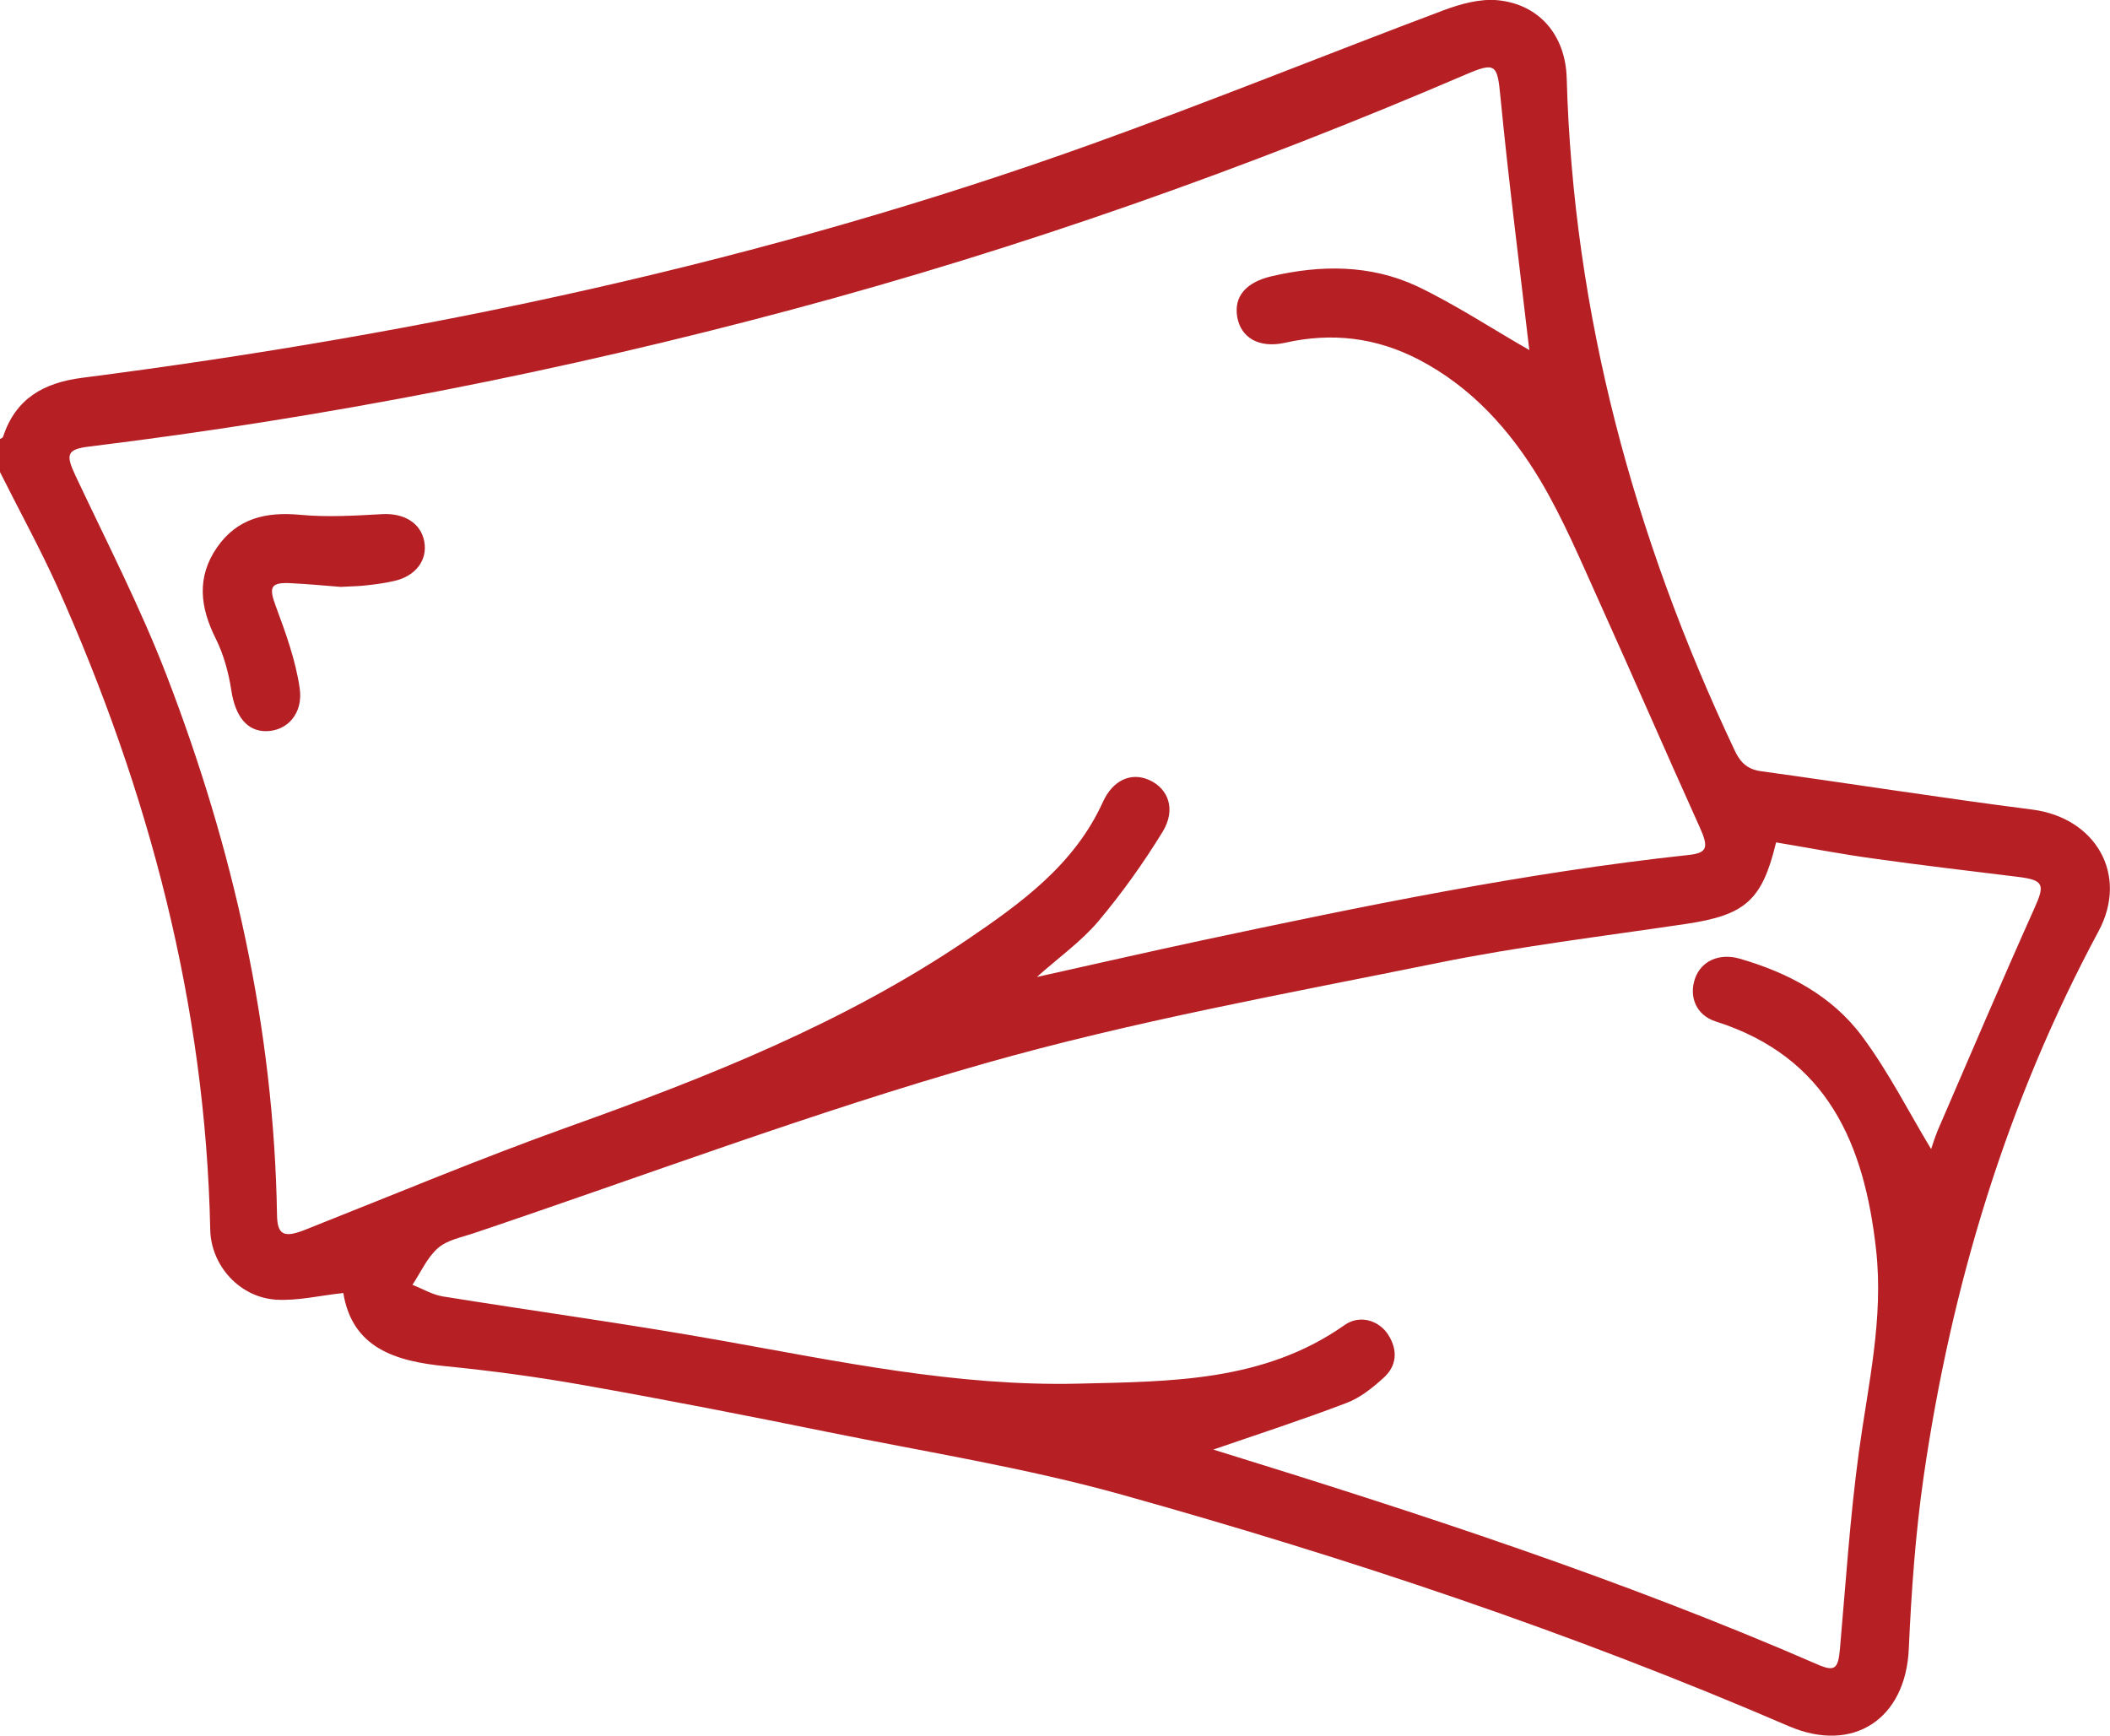 <svg xmlns="http://www.w3.org/2000/svg" xmlns:xlink="http://www.w3.org/1999/xlink" id="almohadas" x="0px" y="0px" viewBox="0 0 123.85 101.9" style="enable-background:new 0 0 123.85 101.9;" xml:space="preserve"><style type="text/css">	.almohadas{fill:#B62025;}</style><g>	<path class="almohadas" d="M0,25.77c0.06-0.04,0.16-0.07,0.18-0.13c0.73-2.24,2.38-3.17,4.62-3.46c20.22-2.6,40.08-6.82,59.3-13.73  c6.93-2.49,13.75-5.26,20.64-7.85c0.99-0.37,2.12-0.68,3.14-0.59c2.48,0.23,4.01,2.07,4.08,4.57c0.39,13.87,3.95,26.94,9.84,39.43  c0.33,0.71,0.72,1.14,1.56,1.26c5.3,0.73,10.59,1.57,15.91,2.25c3.73,0.47,5.69,3.82,3.91,7.14c-5.4,10.05-8.64,20.79-10.27,32.03  c-0.48,3.34-0.72,6.73-0.87,10.1c-0.18,4.11-3.26,6.17-7.06,4.53c-12.7-5.48-25.79-9.85-39.09-13.57  c-5.68-1.59-11.55-2.52-17.35-3.7c-4.73-0.96-9.47-1.89-14.22-2.73c-2.69-0.48-5.41-0.85-8.14-1.12c-2.99-0.29-5.5-1.08-6.03-4.3  c-1.39,0.15-2.69,0.47-3.96,0.39c-2.12-0.14-3.81-1.99-3.85-4.12c-0.28-13.21-3.6-25.7-8.96-37.7C2.35,32.19,1.13,29.97,0,27.71  V25.77z M89.77,20.55c-0.01-0.09-0.06-0.41-0.09-0.72c-0.55-4.71-1.15-9.42-1.61-14.15c-0.18-1.9-0.28-2.06-2.05-1.3  C73.16,9.9,59.98,14.56,46.49,18.17C32.95,21.8,19.19,24.5,5.26,26.21c-1.34,0.16-1.42,0.46-0.83,1.71  c1.83,3.89,3.81,7.73,5.35,11.73c3.92,10.18,6.3,20.71,6.48,31.67c0.02,1.19,0.42,1.36,1.67,0.86c5.13-2.03,10.21-4.16,15.4-6.02  c8.17-2.92,16.21-6.1,23.44-11c3.17-2.15,6.29-4.4,7.96-8.07c0.59-1.31,1.67-1.77,2.71-1.31c1.15,0.51,1.6,1.74,0.8,3.05  c-1.13,1.84-2.39,3.61-3.78,5.26c-1,1.18-2.3,2.1-3.6,3.26c3.34-0.74,6.51-1.47,9.69-2.15c9.45-2.01,18.92-3.97,28.54-5.01  c1.15-0.12,1.21-0.45,0.67-1.65c-1.97-4.36-3.87-8.75-5.84-13.11c-1.11-2.45-2.15-4.95-3.52-7.25c-1.75-2.92-4.01-5.45-7.12-7.07  c-2.5-1.3-5.1-1.61-7.85-0.99c-1.54,0.34-2.6-0.3-2.81-1.52c-0.2-1.19,0.5-2.02,2-2.38c2.9-0.68,5.81-0.69,8.53,0.57  C85.44,17.88,87.58,19.3,89.77,20.55 M71.22,85.09c-0.18-0.08-0.08-0.02,0.03,0.01c12,3.71,23.94,7.6,35.47,12.62  c1,0.43,1.18,0.21,1.28-0.95c0.34-3.85,0.59-7.71,1.11-11.54c0.54-3.95,1.46-7.83,1.01-11.87c-0.69-6.22-2.85-11.31-9.41-13.4  c-1.17-0.37-1.59-1.48-1.21-2.54c0.36-1,1.4-1.49,2.6-1.15c2.85,0.82,5.45,2.19,7.22,4.59c1.55,2.09,2.73,4.44,4.03,6.59  c0.07-0.2,0.21-0.66,0.39-1.1c1.88-4.35,3.74-8.72,5.68-13.05c0.62-1.38,0.55-1.64-0.99-1.83c-2.84-0.35-5.68-0.68-8.51-1.08  c-1.9-0.26-3.79-0.63-5.67-0.94c-0.82,3.41-1.81,4.26-5.26,4.78c-4.9,0.73-9.83,1.32-14.67,2.31c-8.88,1.8-17.82,3.41-26.51,5.88  c-10.13,2.88-20.02,6.61-30,9.97c-0.72,0.24-1.56,0.4-2.1,0.87c-0.64,0.56-1.01,1.42-1.5,2.16c0.59,0.23,1.17,0.58,1.78,0.68  c5.41,0.87,10.84,1.61,16.23,2.57c6.98,1.24,13.92,2.72,21.06,2.55c5.45-0.13,10.91-0.1,15.66-3.45c0.87-0.61,2.01-0.27,2.55,0.59  c0.57,0.9,0.5,1.82-0.28,2.52c-0.65,0.59-1.38,1.18-2.19,1.48C76.4,83.36,73.74,84.22,71.22,85.09"></path>	<path class="almohadas" d="M19.99,34.45c-0.89-0.07-1.93-0.17-2.97-0.22c-1.16-0.05-1.24,0.26-0.83,1.36c0.58,1.56,1.16,3.16,1.4,4.8  c0.22,1.51-0.74,2.51-1.95,2.53c-1.15,0.02-1.83-0.89-2.06-2.38c-0.16-1.05-0.45-2.12-0.92-3.06c-0.92-1.84-1.13-3.6,0.08-5.35  c1.19-1.71,2.87-2.1,4.88-1.91c1.59,0.15,3.21,0.05,4.81-0.04c1.26-0.07,2.26,0.5,2.47,1.59c0.21,1.09-0.48,2.04-1.75,2.33  c-0.51,0.12-1.03,0.19-1.55,0.25C21.12,34.41,20.63,34.42,19.99,34.45"></path></g></svg>